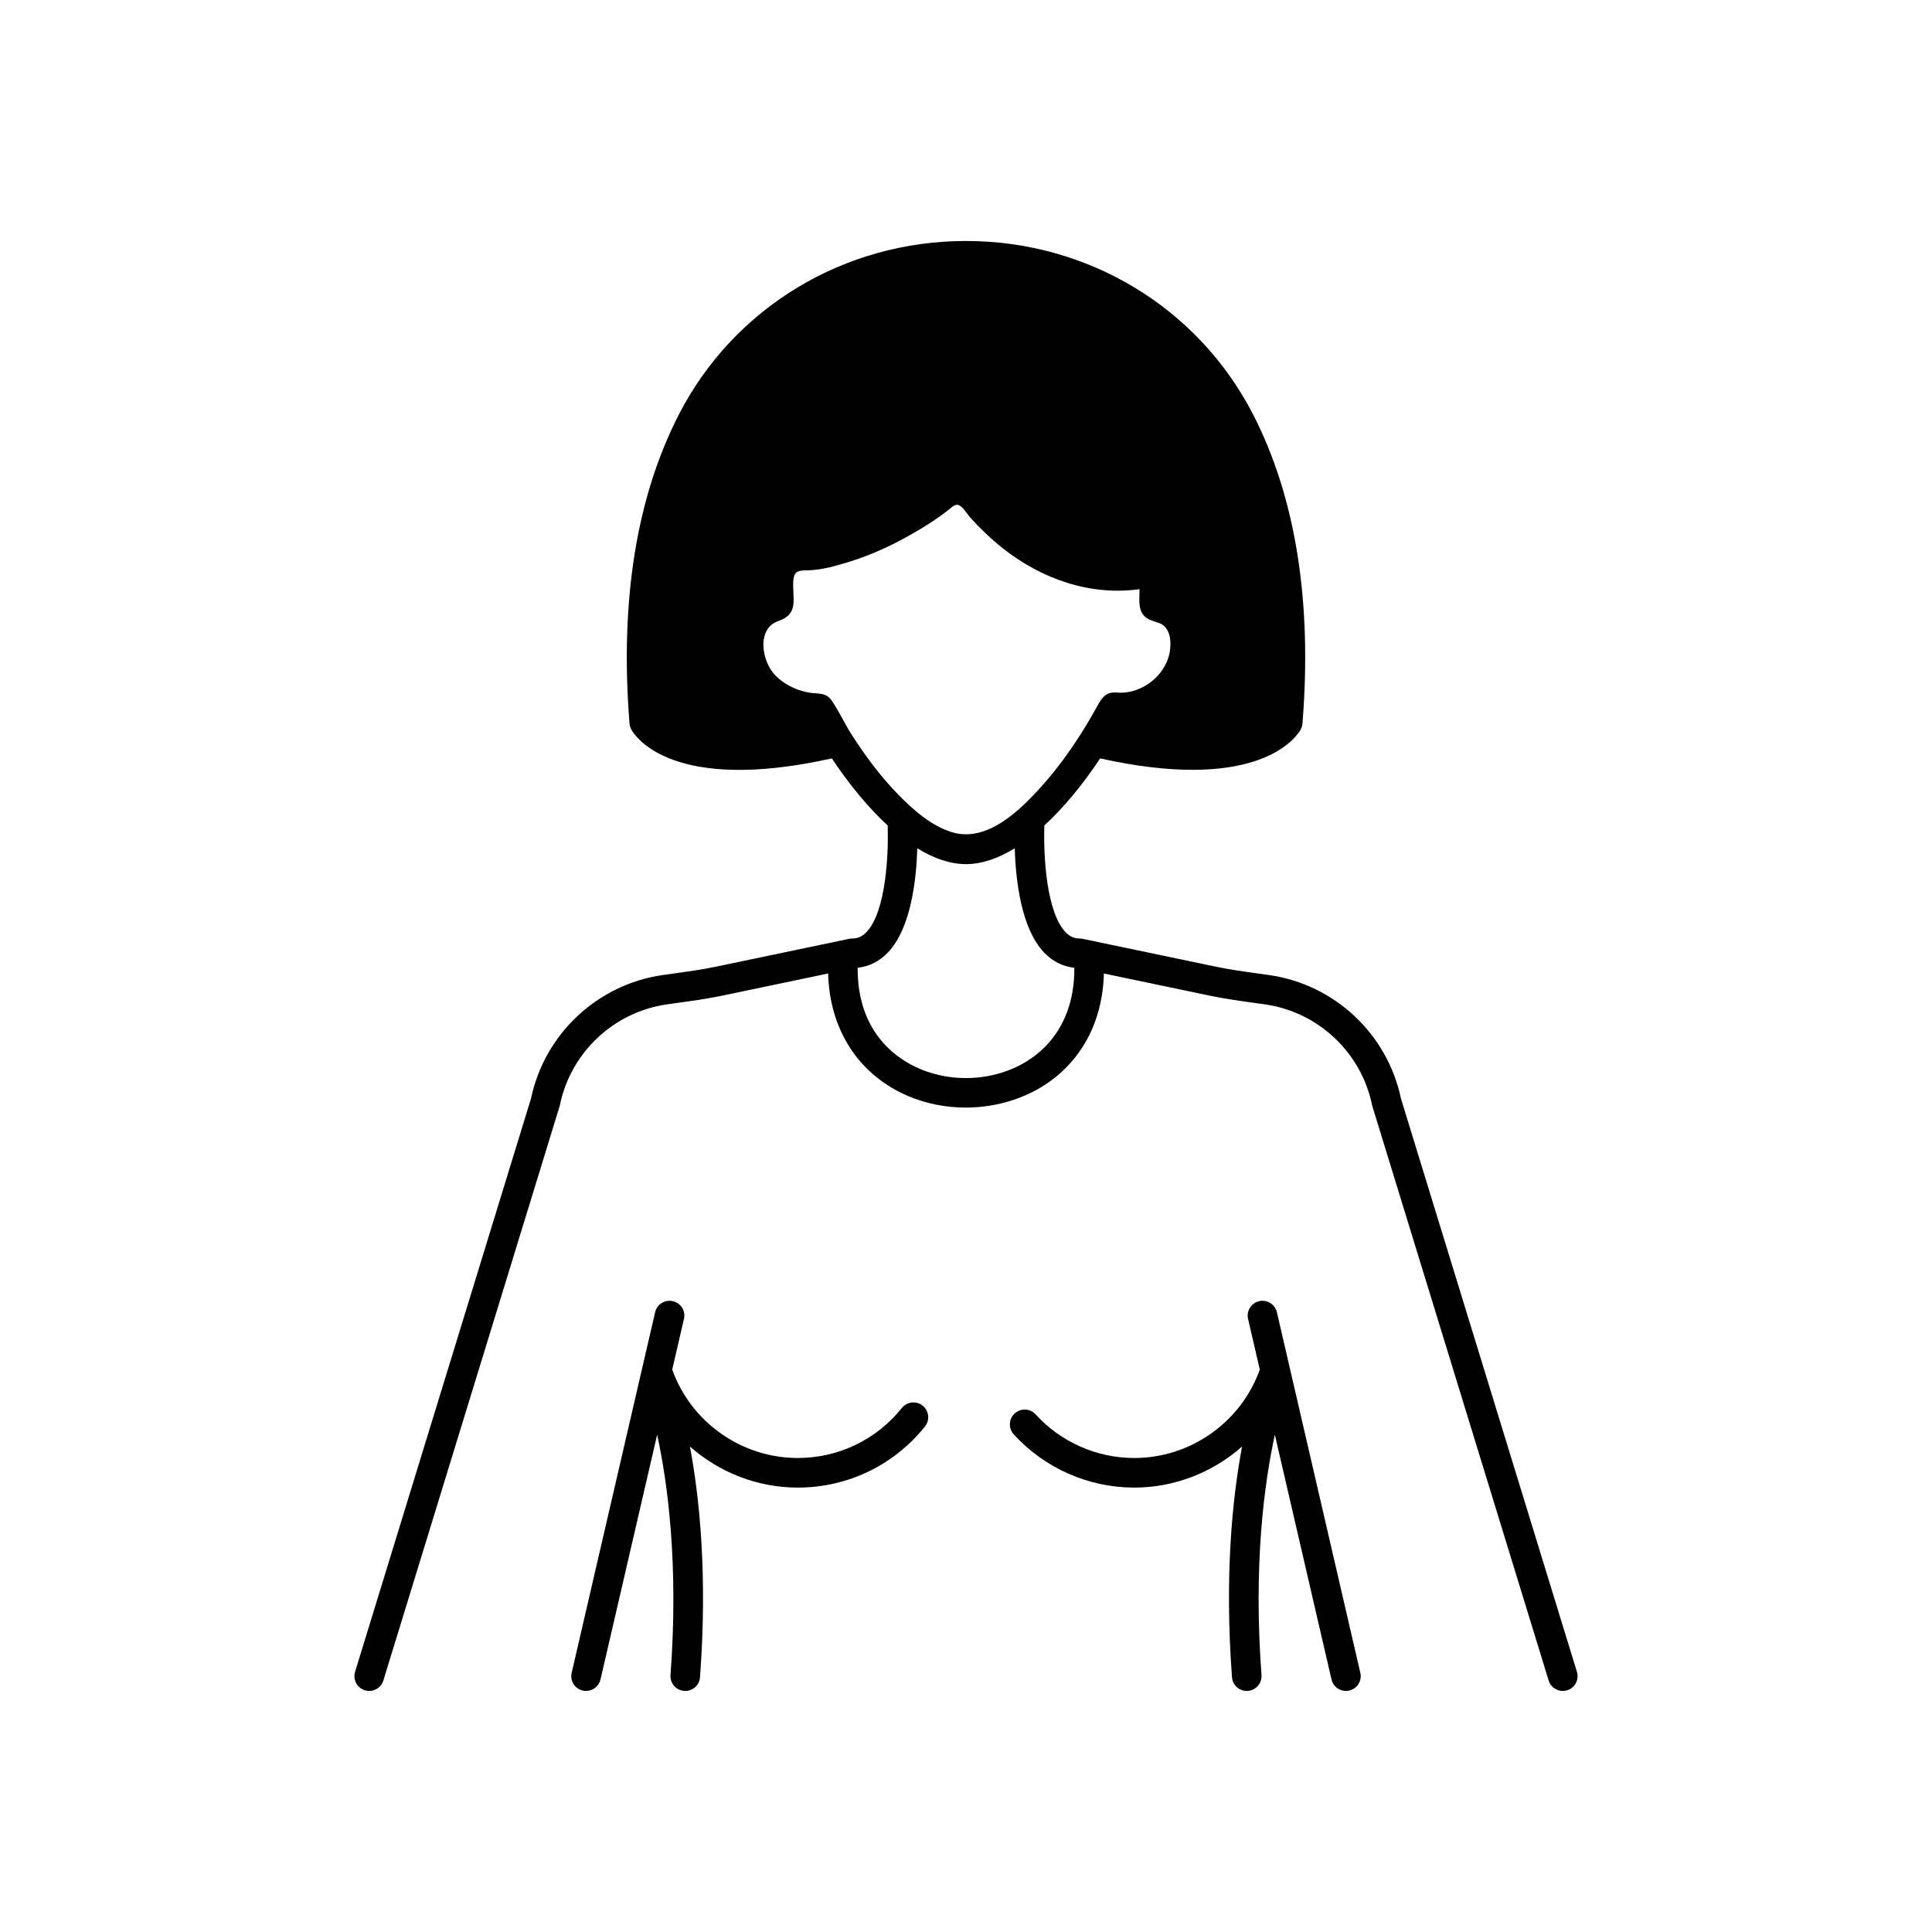<?xml version="1.0" encoding="UTF-8"?>
<!-- Uploaded to: ICON Repo, www.iconrepo.com, Generator: ICON Repo Mixer Tools -->
<svg fill="#000000" width="800px" height="800px" version="1.1" viewBox="144 144 512 512" xmlns="http://www.w3.org/2000/svg">
 <g>
  <path d="m561.9 587.05-46.625-151.9c-3.586-17.133-17.598-30.277-34.93-32.746l-2.762-0.387c-3.777-0.523-7.688-1.062-11.418-1.844l-35.23-7.371c-0.266-0.055-0.531-0.082-0.805-0.082-1.465 0-2.664-0.543-3.773-1.715-5.023-5.312-5.867-19.98-5.594-28.25 5.035-4.633 10.094-10.699 14.789-17.77 2.398 0.531 4.746 0.996 7.008 1.387 36.496 6.297 45.25-7.453 46.129-9.039 0.27-0.488 0.434-1.031 0.477-1.586 2.598-32.434-1.82-60.02-13.129-82-14.598-28.301-43.734-45.883-76.039-45.883-32.309 0-61.445 17.582-76.043 45.887-11.309 21.977-15.723 49.562-13.125 81.996 0.047 0.559 0.207 1.094 0.477 1.582 1 1.805 10.82 17.074 53.141 7.652 4.719 7.098 9.785 13.172 14.797 17.781 0.242 7.215-0.359 22.66-5.586 28.215-1.113 1.18-2.32 1.734-3.793 1.734-0.27 0-0.539 0.027-0.805 0.082l-35.223 7.367c-3.711 0.777-7.422 1.289-11.348 1.836l-2.836 0.395c-17.332 2.473-31.352 15.617-34.938 32.746l-46.621 151.91c-0.633 2.07 0.527 4.262 2.598 4.898 0.383 0.117 0.77 0.176 1.152 0.176 1.676 0 3.231-1.086 3.746-2.773l46.676-152.08c0.035-0.121 0.066-0.242 0.094-0.363 2.859-13.98 14.273-24.73 28.402-26.742l2.805-0.391c3.887-0.539 7.906-1.094 11.879-1.926l28.02-5.863c0.02 0.727 0.051 1.508 0.121 2.379 1.09 13.852 8.738 24.809 20.98 30.059 4.863 2.082 10.125 3.098 15.363 3.098 8.699 0 17.32-2.801 23.898-8.148 1.816-1.477 3.481-3.144 4.945-4.961 1.512-1.879 2.832-3.938 3.914-6.121 2.078-4.184 3.332-8.871 3.727-13.926 0.07-0.871 0.102-1.648 0.121-2.375l28.023 5.863c3.992 0.84 8.039 1.398 11.949 1.938l2.731 0.383c14.121 2.012 25.531 12.758 28.391 26.738 0.023 0.125 0.055 0.246 0.094 0.367l46.68 152.07c0.52 1.688 2.07 2.773 3.746 2.773 0.383 0 0.77-0.059 1.152-0.176 2.07-0.633 3.234-2.824 2.598-4.894zm-192.35-248.6c-1.789-2.82-3.219-5.984-5.098-8.73-1.555-2.273-3.508-1.785-5.867-2.152-3.688-0.574-7.672-2.562-9.938-5.566-2.856-3.785-3.91-11.492 1.598-13.402 5.723-1.984 3.613-6.074 4.004-10.824 0.23-2.797 1.797-2.562 4.168-2.648 3.445-0.125 6.961-1.129 10.242-2.121 6.762-2.047 13.141-5.121 19.184-8.762 2.606-1.57 5.106-3.211 7.488-5.094 0.59-0.465 1.469-1.375 2.289-1.383 1.301-0.008 2.719 2.519 3.481 3.363 2.629 2.922 5.481 5.652 8.559 8.098 10.27 8.148 23.168 12.75 36.332 10.906 0 2.977-0.676 6.438 2.504 8.012 1.664 0.824 3.316 0.719 4.531 2.332 1.098 1.461 1.234 3.445 1.102 5.199-0.52 6.879-7.297 12.402-14.082 11.855-3.051-0.246-4.043 1.367-5.41 3.856-1.316 2.398-2.711 4.754-4.18 7.059-3.016 4.734-6.316 9.301-10.047 13.5-5.734 6.445-14.754 15.582-24.277 12.551-5.484-1.746-10.148-5.887-14.094-9.93-4.754-4.871-8.844-10.383-12.488-16.117-0.02-0.031 5.133 8.078 0 0-1.789-2.82 5.133 8.078 0 0-1.789-2.82 5.133 8.078 0 0-1.789-2.82 5.133 8.078 0 0zm59.047 65.297c-0.32 4.051-1.305 7.769-2.934 11.051-0.832 1.676-1.84 3.254-2.996 4.688-1.117 1.387-2.394 2.664-3.785 3.797-8.34 6.777-20.891 8.352-31.227 3.926-5.566-2.387-15.086-8.609-16.254-23.465-0.105-1.324-0.121-2.418-0.105-3.277 3.066-0.332 5.836-1.73 8.078-4.117 6.023-6.406 7.469-19.102 7.719-27.543 4.492 2.762 8.816 4.191 12.906 4.191s8.418-1.43 12.922-4.195c0.254 8.574 1.715 21.227 7.742 27.594 2.234 2.363 4.992 3.75 8.043 4.078 0.016 0.859-0.004 1.953-0.109 3.273z"/>
  <path d="m482.39 491.76c-0.488-2.109-2.598-3.426-4.703-2.934-2.109 0.488-3.426 2.594-2.934 4.703l3.113 13.457c-0.02 0.051-0.051 0.094-0.07 0.145-5.059 13.91-18.402 23.254-33.211 23.254-9.922 0-19.445-4.211-26.133-11.555-1.457-1.602-3.938-1.719-5.539-0.258-1.602 1.457-1.719 3.938-0.262 5.539 8.168 8.973 19.809 14.117 31.93 14.117 10.746 0 20.844-4.051 28.582-10.887-2.57 13.707-4.676 34.207-2.672 61.148 0.152 2.059 1.871 3.629 3.906 3.629 0.098 0 0.195-0.004 0.293-0.012 2.16-0.16 3.777-2.039 3.621-4.199-2.176-29.266 0.727-50.781 3.539-63.691l15.016 64.867c0.418 1.812 2.031 3.035 3.816 3.035 0.293 0 0.59-0.031 0.887-0.102 2.109-0.488 3.426-2.594 2.934-4.703z"/>
  <path d="m388.52 516.52c-1.691-1.355-4.156-1.078-5.512 0.605-6.75 8.426-16.805 13.258-27.586 13.258-14.805 0-28.152-9.344-33.211-23.254-0.02-0.051-0.051-0.094-0.07-0.145l3.113-13.457c0.488-2.109-0.824-4.215-2.934-4.703s-4.215 0.824-4.703 2.934l-22.117 95.555c-0.488 2.109 0.824 4.215 2.934 4.703 0.297 0.07 0.594 0.102 0.887 0.102 1.785 0 3.394-1.227 3.816-3.035l15.016-64.867c2.812 12.906 5.715 34.426 3.539 63.691-0.16 2.16 1.461 4.039 3.621 4.199 0.098 0.008 0.195 0.012 0.293 0.012 2.031 0 3.754-1.57 3.906-3.629 2.004-26.941-0.102-47.441-2.672-61.148 7.738 6.832 17.836 10.887 28.582 10.887 13.172 0 25.457-5.902 33.703-16.191 1.355-1.695 1.086-4.16-0.605-5.516z"/>
 </g>
</svg>